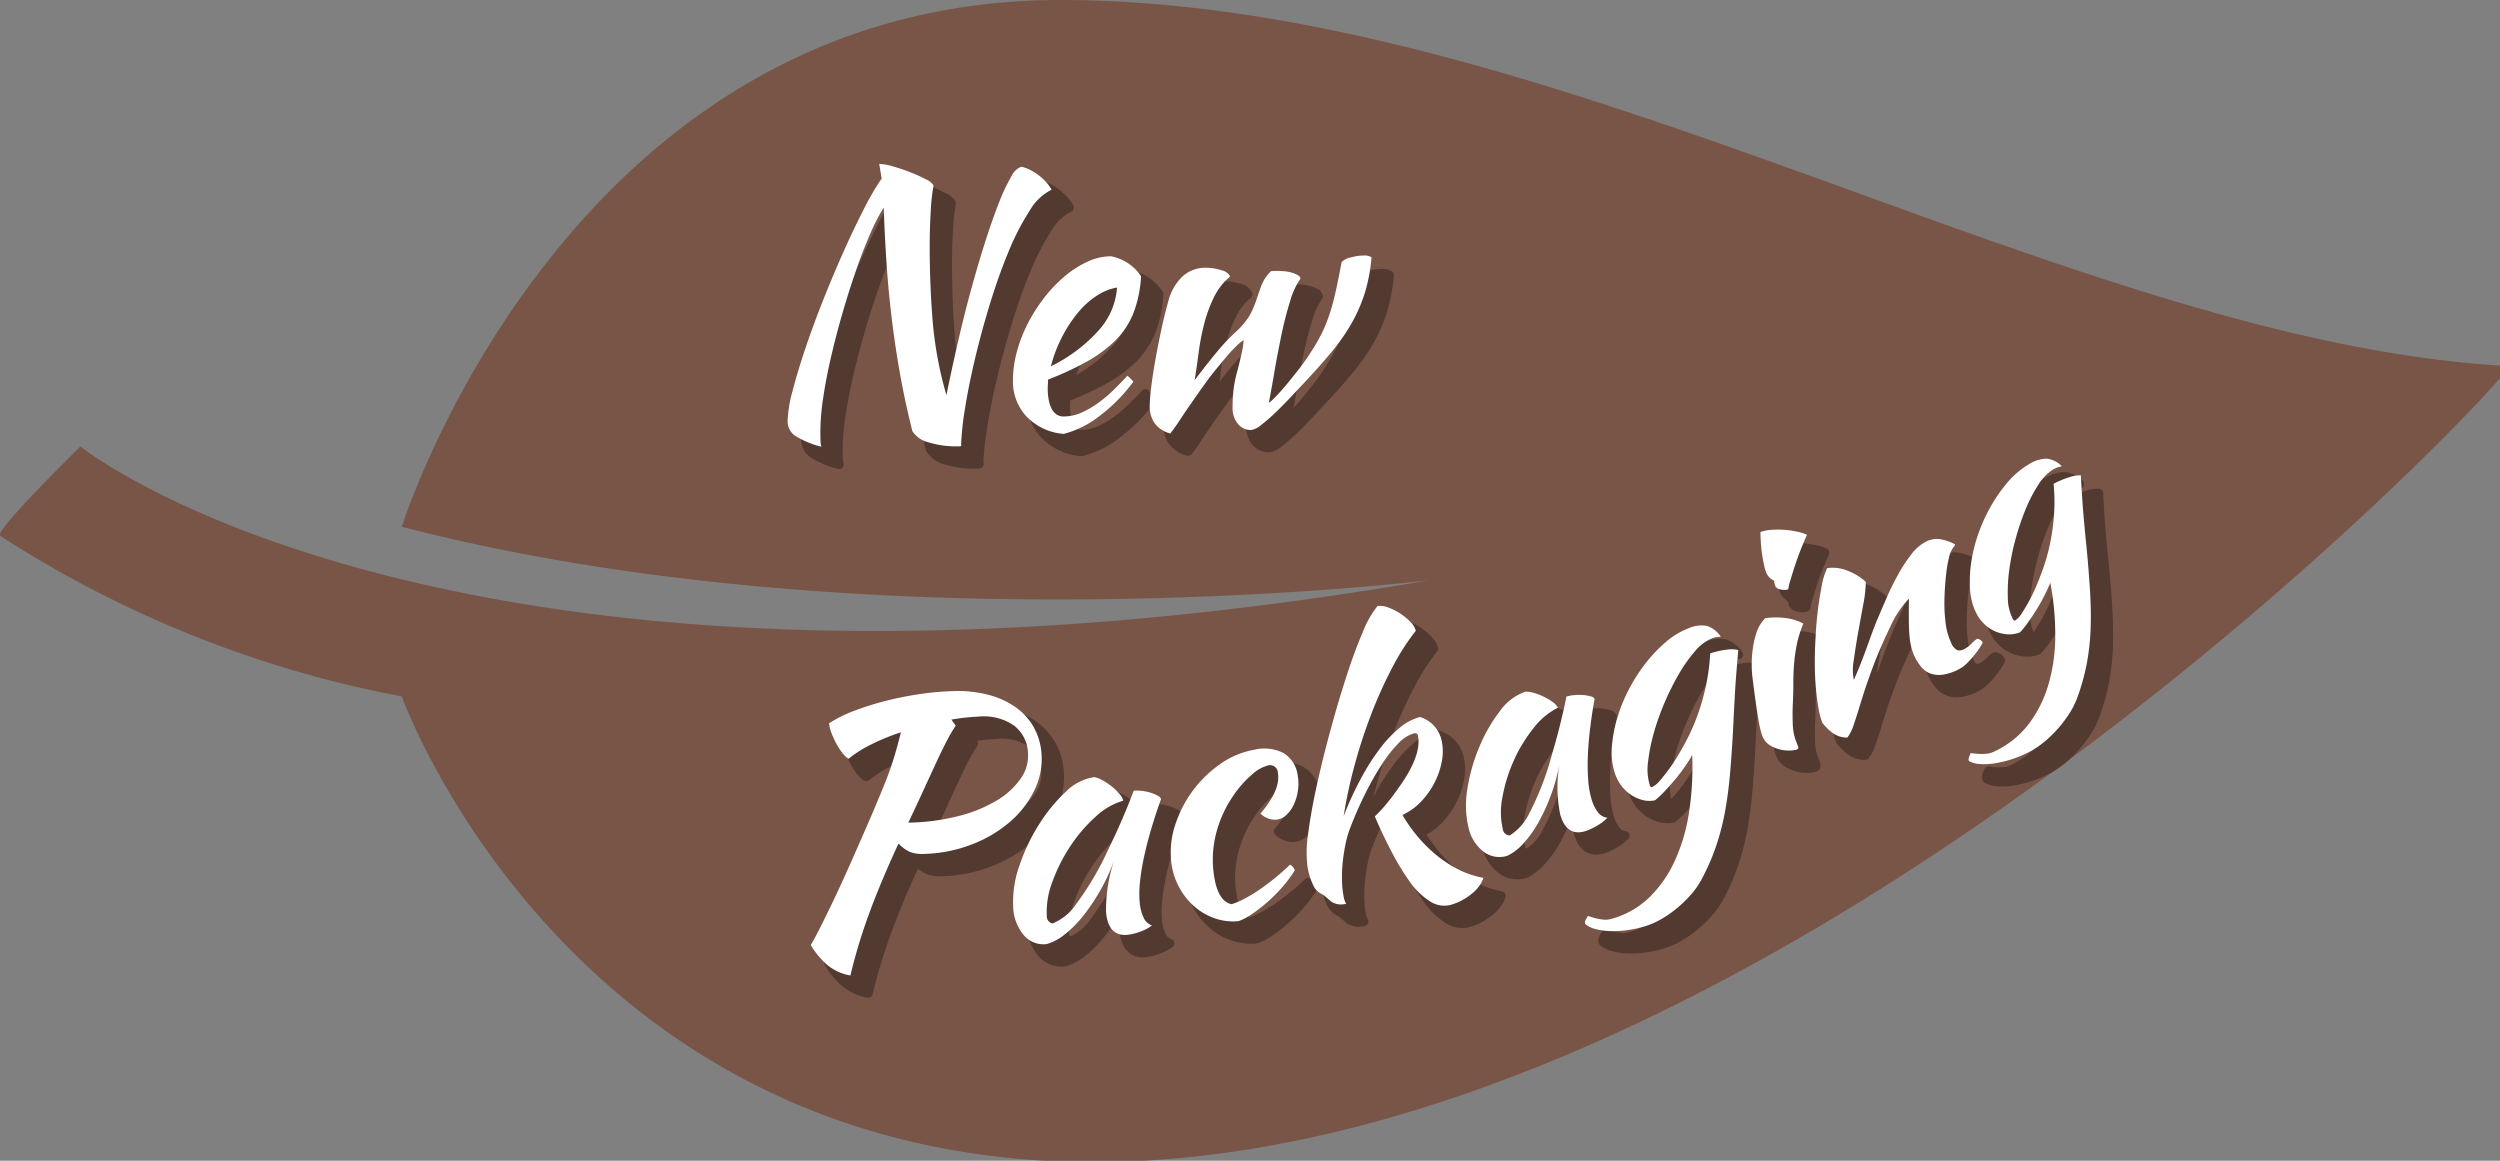 <svg id="Нова_разфасовка" data-name="Нова разфасовка" xmlns="http://www.w3.org/2000/svg" width="280" height="130" viewBox="0 0 280 130">
  <rect x="0" y="0" width="280" height="130" fill="#808080" stroke="none"/>
  <defs>
    <style>
      .cls-1 {
        fill: #795548;
      }

      .cls-1, .cls-2, .cls-3 {
        fill-rule: evenodd;
      }

      .cls-2 {
        fill: #523a31;
        stroke: #523a31;
        stroke-linejoin: round;
        stroke-width: 1px;
      }

      .cls-3 {
        fill: #fff;
      }
    </style>
  </defs>
  <path id="Leaf" class="cls-1" d="M45,59S63.527-.167,119,0,232.245,38.463,281,41c1.421,0.074-85.8,93.478-164,89-54.512-3.121-72-52-72-52A125.771,125.771,0,0,1,0,60c-0.709-.461,9-10,9-10S50.805,83.745,160,65c0.445-.076-62.021,7.731-115-6"/>
  <g id="EN">
    <g id="Shape">
      <path id="Packaging_-_Shadow" data-name="Packaging - Shadow" class="cls-2" d="M117.788,83.453a6.963,6.963,0,0,0-2.029-2.237,9.377,9.377,0,0,0-3.049-1.395,13.614,13.614,0,0,0-3.921-.419,31.861,31.861,0,0,0-3.8.341,37.269,37.269,0,0,0-3.842.769,31.741,31.741,0,0,0-3.507,1.112,14.282,14.282,0,0,0-2.776,1.385,3.741,3.741,0,0,0,.253,1.061,9.972,9.972,0,0,0,.525,1.163,7.259,7.259,0,0,0,.667,1.046,3.24,3.24,0,0,0,.714.712,13.645,13.645,0,0,1,2.552-1.613,24.306,24.306,0,0,1,3.331-1.363q-0.292,1.163-.572,2.133t-0.623,1.961q-0.344.991-.809,2.119t-1.1,2.646c-0.952,2.206-1.8,4.135-2.532,5.785s-1.385,3.068-1.952,4.251-1.057,2.179-1.462,2.985-0.756,1.458-1.047,1.952a9.308,9.308,0,0,0,1.817,2.207,5.584,5.584,0,0,0,2.619,1.2,60.649,60.649,0,0,1,2.1-6.937c0.871-2.384,1.976-5,3.286-7.837a4.3,4.3,0,0,0,1.328.955,4.065,4.065,0,0,0,1.6.2,15.91,15.91,0,0,0,5.324-1.074,14.357,14.357,0,0,0,4.256-2.533,11.038,11.038,0,0,0,2.72-3.533,7.885,7.885,0,0,0,.791-4.06,7.005,7.005,0,0,0-.874-2.985h0Zm-2.207-.185a4.1,4.1,0,0,1,1.556,3.088,4.444,4.444,0,0,1-.812,2.84,8.572,8.572,0,0,1-2.663,2.442,15.821,15.821,0,0,1-4.278,1.753,24.289,24.289,0,0,1-5.653.745q0.928-1.954,1.735-3.711t1.467-3.181q0.66-1.424,1.2-2.441a14.787,14.787,0,0,1,.909-1.527q-0.243-.338-0.485-0.677a21.71,21.71,0,0,1,2.973-.334,5.973,5.973,0,0,1,4.046,1h0Zm12.654,9.18q-0.4.974-.822,1.931t-0.845,1.839q-0.42.882-.759,1.6a33.478,33.478,0,0,1-3.3,5.464,5.846,5.846,0,0,1-2.625,2.145,0.822,0.822,0,0,1-.645-0.853,9.385,9.385,0,0,1,.634-3.825,18.608,18.608,0,0,1,2-3.966,16.91,16.91,0,0,1,2.817-3.294,7.652,7.652,0,0,1,3.123-1.816,1.933,1.933,0,0,0-.44-0.762,6.282,6.282,0,0,0-.861-0.83,7.005,7.005,0,0,0-1.019-.684,3.2,3.2,0,0,0-.924-0.36,5.646,5.646,0,0,0-3.217,1.657,18.09,18.09,0,0,0-2.975,3.634,21.357,21.357,0,0,0-2.188,4.579,12.118,12.118,0,0,0-.715,4.586,5.182,5.182,0,0,0,1.148,3.193,2.9,2.9,0,0,0,2.59,1.056,5.723,5.723,0,0,0,2.044-1.091,12.655,12.655,0,0,0,2.108-2.133,22.613,22.613,0,0,0,1.941-2.919,21.594,21.594,0,0,0,1.558-3.446,17.149,17.149,0,0,0-.983,6.033c0.173,1.853,1.011,2.693,2.512,2.5a6.224,6.224,0,0,0,1.394-.371,4.676,4.676,0,0,0,1.234-.659,1.645,1.645,0,0,1-.937-0.877,5.124,5.124,0,0,1-.436-1.7,11.074,11.074,0,0,1,.026-2.238,25.408,25.408,0,0,1,.45-2.82q0.321-1.517.817-3.187t1.094-3.333a0.59,0.59,0,0,0-.345-0.37,4.229,4.229,0,0,0-.78-0.334,5.243,5.243,0,0,0-1-.215,4.037,4.037,0,0,0-.938-0.019Q128.63,91.475,128.235,92.448Zm5.808,8.889a7.7,7.7,0,0,0,1.695,2.161,6.862,6.862,0,0,0,2.306,1.35,6.259,6.259,0,0,0,2.67.32,6.647,6.647,0,0,0,1.551-.821,17.823,17.823,0,0,0,1.751-1.373,17.529,17.529,0,0,0,1.663-1.686,14.423,14.423,0,0,0,1.331-1.8,0.837,0.837,0,0,0-.19-0.375,0.919,0.919,0,0,0-.34-0.271q-0.823.8-1.729,1.531t-1.779,1.325a15.994,15.994,0,0,1-1.655.991,8.142,8.142,0,0,1-1.387.579c-1.044-.223-1.7-1.336-1.979-3.325a11.887,11.887,0,0,1,.268-4.654,13.328,13.328,0,0,1,2.017-4.329,11.625,11.625,0,0,1,1.983-2.209,4.228,4.228,0,0,1,1.831-1.033,0.874,0.874,0,0,1,1.075.89c0.209,1.208-.427,2.714-1.954,4.512a2.4,2.4,0,0,0,.93.564,1.864,1.864,0,0,0,2.063-.5,3.8,3.8,0,0,0,.793-1.182,5.755,5.755,0,0,0,.419-1.522,5.239,5.239,0,0,0-.037-1.657,3.4,3.4,0,0,0-1.567-2.47,4.7,4.7,0,0,0-3.251-.392,9.431,9.431,0,0,0-3.822,1.583,13.314,13.314,0,0,0-5.077,6.848,9.732,9.732,0,0,0-.432,4.23,7.637,7.637,0,0,0,.853,2.709h0Zm15.014-.252a1.924,1.924,0,0,0,.808.957,2.648,2.648,0,0,1,.553.352q0.273,0.224.682,0.586a1.991,1.991,0,0,0,1.667.236,2.366,2.366,0,0,1-.282-0.8,11.155,11.155,0,0,1-.181-1.834,15.862,15.862,0,0,1,.087-2.062,20,20,0,0,1,.328-2.075,11.057,11.057,0,0,1,.551-1.843q0.795-2.045,1.71-3.857a31.811,31.811,0,0,1,1.846-3.222,14.476,14.476,0,0,1,1.823-2.294,3.8,3.8,0,0,1,1.656-1.072c0.281-.069.443-0.01,0.488,0.176,0.343,1.447-.368,3.448-2.217,6q-0.72,1.028-1.414,1.843a14.607,14.607,0,0,1-1.182,1.262q0.9,2.107,1.9,4a28.2,28.2,0,0,0,1.927,3.191,8.311,8.311,0,0,0,2.348,2.32,2.883,2.883,0,0,0,2.287.406,6.055,6.055,0,0,0,1.293-.518,6.984,6.984,0,0,0,1.144-.763,4.464,4.464,0,0,0,.826-0.885,3.026,3.026,0,0,0,.435-0.869,10.319,10.319,0,0,1-2.95-1.013,13.69,13.69,0,0,1-2.5-1.689,15.933,15.933,0,0,1-2.049-2.089,18.22,18.22,0,0,1-1.577-2.259,6.477,6.477,0,0,0,2.065-1.46,9.052,9.052,0,0,0,1.532-2.138,8.6,8.6,0,0,0,.832-2.445,5.68,5.68,0,0,0-.053-2.38,3.515,3.515,0,0,0-2.406-2.541,5.9,5.9,0,0,0-2.274,1.207,13.669,13.669,0,0,0-2.234,2.37,25.649,25.649,0,0,0-2.128,3.358,37.281,37.281,0,0,0-1.907,4.16,52.112,52.112,0,0,1,1.257-5.817,58.325,58.325,0,0,1,1.89-5.746,48.542,48.542,0,0,1,2.336-5.142,25.392,25.392,0,0,1,2.6-4.049,2.278,2.278,0,0,0-.616-1,6.748,6.748,0,0,0-1.135-.933,6.346,6.346,0,0,0-1.332-.671,2.506,2.506,0,0,0-1.207-.171,11.152,11.152,0,0,0-1.652,2.921q-0.9,2.087-1.807,4.88t-1.783,5.994q-0.874,3.2-1.535,6.173c-0.437,1.982-.768,3.795-0.98,5.434a13.275,13.275,0,0,0-.091,3.764,7.6,7.6,0,0,0,.619,2.048h0ZM177.03,81.9q-0.22.981-.473,1.951t-0.511,1.87c-0.173.6-.33,1.144-0.467,1.633a32.033,32.033,0,0,1-2.286,5.709,5.892,5.892,0,0,1-2.194,2.5,0.771,0.771,0,0,1-.777-0.665,8.469,8.469,0,0,1-.039-3.667,17.44,17.44,0,0,1,1.269-4.064,16.614,16.614,0,0,1,2.19-3.6,7.9,7.9,0,0,1,2.743-2.3,1.759,1.759,0,0,0-.56-0.619,5.969,5.969,0,0,0-.985-0.6,6.924,6.924,0,0,0-1.114-.434,3.266,3.266,0,0,0-.966-0.152A5.855,5.855,0,0,0,170,81.63a17.619,17.619,0,0,0-2.284,3.947,19.921,19.921,0,0,0-1.348,4.667,10.9,10.9,0,0,0,.093,4.388,4.677,4.677,0,0,0,1.671,2.736,2.928,2.928,0,0,0,2.71.474,5.9,5.9,0,0,0,1.808-1.41,12.551,12.551,0,0,0,1.692-2.389,21.632,21.632,0,0,0,1.4-3.085,20.138,20.138,0,0,0,.932-3.5,15.47,15.47,0,0,0,.074,5.782c0.487,1.683,1.45,2.3,2.883,1.823a6.548,6.548,0,0,0,1.3-.619,4.853,4.853,0,0,0,1.093-.854,1.572,1.572,0,0,1-1.067-.627,4.592,4.592,0,0,1-.717-1.492,9.817,9.817,0,0,1-.357-2.078,23.025,23.025,0,0,1-.044-2.7q0.055-1.468.255-3.113t0.5-3.3a0.553,0.553,0,0,0-.4-0.274,4.3,4.3,0,0,0-.819-0.155,5.5,5.5,0,0,0-1.018,0,4.286,4.286,0,0,0-.922.168q-0.174.91-.4,1.889h0Zm3.707,24.164a7.663,7.663,0,0,0,1.77.224,12.112,12.112,0,0,0,4.152-.688,9.306,9.306,0,0,0,1.572-.758,12.546,12.546,0,0,0,1.642-1.168,13.741,13.741,0,0,0,1.525-1.491,8.93,8.93,0,0,0,1.186-1.708,24.954,24.954,0,0,0,1.636-3.763,27.556,27.556,0,0,0,1-3.912q0.366-2.035.561-4.336t0.34-5.046q0.069-1.557.182-3.579c0.074-1.347.207-3.028,0.385-5.035a3.246,3.246,0,0,0-1.26-.045,9.318,9.318,0,0,0-1.886.419,22.614,22.614,0,0,1-.7,4.568,23.511,23.511,0,0,1-1.695,4.658q-0.481.966-1.052,1.945a20.636,20.636,0,0,1-1.152,1.773c-0.386.529-.745,0.978-1.072,1.346a2.376,2.376,0,0,1-.844.681,0.144,0.144,0,0,1-.134-0.007,0.6,0.6,0,0,1-.133-0.269,6.019,6.019,0,0,1-.177-2.544,20.062,20.062,0,0,1,.637-3.209,27.116,27.116,0,0,1,1.222-3.443,28.926,28.926,0,0,1,1.6-3.2,16.3,16.3,0,0,1,1.78-2.52,4.968,4.968,0,0,1,1.812-1.415,2.6,2.6,0,0,1,1.1-.217,2.946,2.946,0,0,0-1.553-1.221,3.528,3.528,0,0,0-2.1.279,8.657,8.657,0,0,0-2.512,1.525,16.415,16.415,0,0,0-2.25,2.364,18.757,18.757,0,0,0-1.882,2.935,17.853,17.853,0,0,0-1.307,3.223,15.408,15.408,0,0,0-.6,3.2,7.559,7.559,0,0,0,.3,2.873,5.057,5.057,0,0,0,.722,1.444A4.35,4.35,0,0,0,184.645,91a4.183,4.183,0,0,0,1.31.6,3.055,3.055,0,0,0,1.4.037,9.806,9.806,0,0,0,1.056-.984q0.6-.631,1.191-1.338t1.1-1.44q0.508-.734.831-1.305a34.094,34.094,0,0,1-.372,6.486,20.433,20.433,0,0,1-1.576,5.339,13.651,13.651,0,0,1-2.716,3.969,9.831,9.831,0,0,1-3.764,2.356,8.164,8.164,0,0,1-.791.234,2.208,2.208,0,0,1-.688.047,6.692,6.692,0,0,1-.759-0.119,8.5,8.5,0,0,1-1.011-.3,5,5,0,0,0-.272.463,0.574,0.574,0,0,0-.056.43,2.881,2.881,0,0,0,1.21.589h0Zm19.511-20.582a3.881,3.881,0,0,0,1.2.481,4.028,4.028,0,0,0,1.14.089,2.611,2.611,0,0,0,.679-0.108,0.237,0.237,0,0,0,.115-0.331q-0.078-.247-0.31-0.82a6.3,6.3,0,0,1-.285-1.8q-0.041-1.086.009-2.155,0.06-1.26.058-2.38t0.092-2.207a18.068,18.068,0,0,1,.316-2.155,12.986,12.986,0,0,1,.712-2.257,5.866,5.866,0,0,0-2.361-.656,7.809,7.809,0,0,0-1.911.059,4.1,4.1,0,0,0-1,1.688,10.54,10.54,0,0,0-.418,1.943,12.774,12.774,0,0,0-.09,1.769,10.81,10.81,0,0,0,.073,1.162q0.2,1.594.358,2.722t0.291,1.913q0.132,0.785.244,1.242a5.992,5.992,0,0,0,.226.746A2.055,2.055,0,0,0,200.248,85.484Zm1.128-17.476a1.623,1.623,0,0,0,.9,0,7.727,7.727,0,0,1,.28-1.128q0.243-.814.554-1.752t0.675-1.827c0.244-.593.442-1.06,0.6-1.4a5.145,5.145,0,0,0-1.137-.362,10.339,10.339,0,0,0-2.955-.186,3.793,3.793,0,0,0-1.124.242q0.006,0.591.056,1.293t0.149,1.328q0.1,0.626.218,1.151a4.874,4.874,0,0,0,.238.808,1.654,1.654,0,0,0,.366.512,1.3,1.3,0,0,0,.5.34,2.487,2.487,0,0,0,.134.611,0.774,0.774,0,0,0,.545.377h0Zm4.6-.059a38.063,38.063,0,0,0-.629,5.438q-0.095,1.5-.089,2.956t0.123,2.732q0.117,1.276.295,2.282a7.733,7.733,0,0,0,.43,1.605A6.078,6.078,0,0,0,207.27,84.1a2.661,2.661,0,0,0,1.634.507,4.556,4.556,0,0,0,.7-1.4q0.336-.965.741-2.32,0.729-2.372,1.5-4.4t1.845-4.242a10.956,10.956,0,0,1,1.341-2.282,9.3,9.3,0,0,1,.771-0.914c-0.016,1.011-.021,1.872-0.01,2.581s0.042,1.309.094,1.8a7.132,7.132,0,0,0,.223,1.225,5.722,5.722,0,0,0,.318.857,5.637,5.637,0,0,0,.752,1.184,2.45,2.45,0,0,0,1.028.741,2.947,2.947,0,0,0,1.411.124,5.694,5.694,0,0,0,1.893-.669,3.3,3.3,0,0,0,.7-0.523,9.663,9.663,0,0,0,.72-0.763q0.353-.417.653-0.844a6.751,6.751,0,0,0,.486-0.794,0.9,0.9,0,0,0-.267-0.291,0.523,0.523,0,0,0-.368-0.123,2.744,2.744,0,0,0-.623.525,3.019,3.019,0,0,1-.771.6,1.121,1.121,0,0,1-.788.153,1.432,1.432,0,0,1-.718-0.832,7.043,7.043,0,0,1-.631-2.276,17.587,17.587,0,0,1-.124-2.747q0.045-1.4.189-2.664a13.93,13.93,0,0,1,.364-2.059,3.259,3.259,0,0,1,.461-0.981,0.487,0.487,0,0,0,.18-0.3,5.382,5.382,0,0,0-1.533-.559,2.625,2.625,0,0,0-1.8.286,5.048,5.048,0,0,0-1.625,1.457,17.713,17.713,0,0,0-1.453,2.236q-0.672,1.219-1.226,2.486T212.379,71.1q-0.2.434-.519,1.284t-0.684,1.868q-0.364,1.019-.774,2.057t-0.773,1.847a5.9,5.9,0,0,1-.011-2.189q0.194-1.421.481-3.039t0.579-3.179a15.148,15.148,0,0,0,.294-2.575,6.173,6.173,0,0,0-2.084-1.267,4.286,4.286,0,0,0-2.251-.273,8.462,8.462,0,0,0-.661,2.318h0ZM223.8,87.579a7.908,7.908,0,0,0,1.772-.111,12.8,12.8,0,0,0,3.983-1.406,9.824,9.824,0,0,0,1.437-1,13.14,13.14,0,0,0,1.447-1.4,14.257,14.257,0,0,0,1.287-1.684,9,9,0,0,0,.923-1.826,24.183,24.183,0,0,0,1.072-3.842,26.02,26.02,0,0,0,.428-3.867q0.07-1.983-.063-4.184t-0.379-4.812q-0.153-1.477-.326-3.4c-0.117-1.281-.223-2.888-0.33-4.811a3.415,3.415,0,0,0-1.248.2,10.1,10.1,0,0,0-1.8.748,20.928,20.928,0,0,1-.04,4.428,22.552,22.552,0,0,1-1.011,4.7q-0.336,1-.76,2.025a20.459,20.459,0,0,1-.882,1.88q-0.458.853-.864,1.464a2.472,2.472,0,0,1-.734.8,0.149,0.149,0,0,1-.132.018,0.542,0.542,0,0,1-.17-0.228,5.421,5.421,0,0,1-.536-2.359,18.639,18.639,0,0,1,.171-3.135,25.919,25.919,0,0,1,.715-3.463,28.332,28.332,0,0,1,1.122-3.306,16.406,16.406,0,0,1,1.4-2.7,5.233,5.233,0,0,1,1.586-1.67,2.791,2.791,0,0,1,1.057-.411,2.781,2.781,0,0,0-1.7-.857,3.775,3.775,0,0,0-2.03.655,9.239,9.239,0,0,0-2.26,1.9,16.833,16.833,0,0,0-1.883,2.641,18.654,18.654,0,0,0-1.439,3.107,17.156,17.156,0,0,0-.83,3.27,14.238,14.238,0,0,0-.131,3.115,6.755,6.755,0,0,0,.706,2.645,4.507,4.507,0,0,0,.917,1.225,4.066,4.066,0,0,0,1.214.795,4.141,4.141,0,0,0,1.375.32,3.205,3.205,0,0,0,1.38-.223,10.049,10.049,0,0,0,.9-1.12q0.5-.7.983-1.478T231,68.648q0.4-.784.634-1.382a31.088,31.088,0,0,1,.554,6.169,19.319,19.319,0,0,1-.789,5.313,13.617,13.617,0,0,1-2.1,4.232,10.346,10.346,0,0,1-3.363,2.9q-0.423.229-.745,0.364a2.313,2.313,0,0,1-.67.169,6.724,6.724,0,0,1-.762.027,8.632,8.632,0,0,1-1.038-.1,5.029,5.029,0,0,0-.2.485,0.529,0.529,0,0,0,.006.414,2.844,2.844,0,0,0,1.275.333h0Z"/>
      <path id="Packaging" class="cls-3" d="M115.788,81.453a6.963,6.963,0,0,0-2.029-2.237,9.377,9.377,0,0,0-3.049-1.395,13.614,13.614,0,0,0-3.921-.419,31.861,31.861,0,0,0-3.8.341,37.276,37.276,0,0,0-3.842.769,31.746,31.746,0,0,0-3.507,1.112,14.282,14.282,0,0,0-2.776,1.385,3.741,3.741,0,0,0,.253,1.061,9.972,9.972,0,0,0,.525,1.163,7.259,7.259,0,0,0,.667,1.046,3.24,3.24,0,0,0,.714.712,13.645,13.645,0,0,1,2.552-1.613,24.327,24.327,0,0,1,3.331-1.363q-0.292,1.163-.572,2.133t-0.623,1.961q-0.343.991-.809,2.119t-1.1,2.646c-0.952,2.206-1.8,4.135-2.532,5.785s-1.385,3.068-1.952,4.251-1.057,2.179-1.462,2.985-0.756,1.458-1.047,1.952a9.308,9.308,0,0,0,1.817,2.207,5.584,5.584,0,0,0,2.619,1.2,60.649,60.649,0,0,1,2.1-6.937c0.871-2.384,1.976-5,3.286-7.837a4.3,4.3,0,0,0,1.328.955,4.065,4.065,0,0,0,1.6.2,15.91,15.91,0,0,0,5.324-1.074,14.357,14.357,0,0,0,4.256-2.533,11.038,11.038,0,0,0,2.72-3.533,7.885,7.885,0,0,0,.791-4.06,7.005,7.005,0,0,0-.874-2.985h0Zm-2.207-.185a4.1,4.1,0,0,1,1.556,3.088,4.444,4.444,0,0,1-.812,2.84,8.572,8.572,0,0,1-2.663,2.442,15.821,15.821,0,0,1-4.278,1.753,24.289,24.289,0,0,1-5.653.745q0.928-1.954,1.735-3.711t1.467-3.181q0.66-1.424,1.2-2.441a14.787,14.787,0,0,1,.909-1.527q-0.243-.338-0.485-0.677a21.71,21.71,0,0,1,2.973-.334,5.973,5.973,0,0,1,4.046,1h0Zm12.654,9.18q-0.4.974-.822,1.931t-0.845,1.839q-0.42.882-.759,1.6a33.465,33.465,0,0,1-3.3,5.464,5.846,5.846,0,0,1-2.625,2.145,0.822,0.822,0,0,1-.645-0.853,9.382,9.382,0,0,1,.634-3.825,18.6,18.6,0,0,1,2-3.966,16.91,16.91,0,0,1,2.817-3.294,7.652,7.652,0,0,1,3.123-1.816,1.933,1.933,0,0,0-.44-0.762,6.282,6.282,0,0,0-.861-0.83,7.005,7.005,0,0,0-1.019-.684,3.2,3.2,0,0,0-.924-0.36,5.646,5.646,0,0,0-3.217,1.657,18.09,18.09,0,0,0-2.975,3.634,21.357,21.357,0,0,0-2.188,4.579,12.12,12.12,0,0,0-.715,4.586,5.182,5.182,0,0,0,1.148,3.193,2.9,2.9,0,0,0,2.59,1.056,5.723,5.723,0,0,0,2.044-1.091,12.655,12.655,0,0,0,2.108-2.133,22.591,22.591,0,0,0,1.941-2.919,21.578,21.578,0,0,0,1.558-3.446,17.149,17.149,0,0,0-.983,6.033c0.173,1.853,1.011,2.693,2.512,2.5a6.224,6.224,0,0,0,1.394-.371,4.676,4.676,0,0,0,1.234-.659,1.645,1.645,0,0,1-.937-0.877,5.124,5.124,0,0,1-.436-1.7,11.072,11.072,0,0,1,.026-2.238,25.4,25.4,0,0,1,.45-2.82q0.321-1.517.817-3.187t1.094-3.333a0.59,0.59,0,0,0-.345-0.37,4.229,4.229,0,0,0-.78-0.334,5.243,5.243,0,0,0-1-.215,4.037,4.037,0,0,0-.938-0.019Q126.63,89.475,126.235,90.448Zm5.808,8.889a7.706,7.706,0,0,0,1.695,2.161,6.862,6.862,0,0,0,2.306,1.35,6.259,6.259,0,0,0,2.67.32,6.647,6.647,0,0,0,1.551-.821,17.823,17.823,0,0,0,1.751-1.373,17.5,17.5,0,0,0,1.663-1.686,14.428,14.428,0,0,0,1.331-1.8,0.837,0.837,0,0,0-.19-0.375,0.919,0.919,0,0,0-.34-0.271q-0.823.8-1.729,1.531T140.972,99.7a15.979,15.979,0,0,1-1.655.991,8.142,8.142,0,0,1-1.387.579c-1.044-.223-1.7-1.336-1.979-3.325a11.887,11.887,0,0,1,.268-4.654,13.328,13.328,0,0,1,2.017-4.329,11.625,11.625,0,0,1,1.983-2.209,4.228,4.228,0,0,1,1.831-1.033,0.874,0.874,0,0,1,1.075.89c0.209,1.208-.427,2.714-1.954,4.512a2.4,2.4,0,0,0,.93.564,1.864,1.864,0,0,0,2.063-.5,3.8,3.8,0,0,0,.793-1.182,5.755,5.755,0,0,0,.419-1.522,5.239,5.239,0,0,0-.037-1.657,3.4,3.4,0,0,0-1.567-2.47,4.7,4.7,0,0,0-3.251-.392,9.431,9.431,0,0,0-3.822,1.583,13.314,13.314,0,0,0-5.077,6.848,9.732,9.732,0,0,0-.432,4.23,7.639,7.639,0,0,0,.853,2.709h0Zm15.014-.253a1.925,1.925,0,0,0,.808.957,2.648,2.648,0,0,1,.553.352q0.273,0.224.682,0.586a1.991,1.991,0,0,0,1.667.236,2.366,2.366,0,0,1-.282-0.8,11.164,11.164,0,0,1-.181-1.834,15.861,15.861,0,0,1,.087-2.062,20,20,0,0,1,.328-2.075,11.057,11.057,0,0,1,.551-1.843q0.795-2.045,1.71-3.857a31.811,31.811,0,0,1,1.846-3.222,14.476,14.476,0,0,1,1.823-2.294,3.8,3.8,0,0,1,1.656-1.072c0.281-.069.443-0.01,0.488,0.176,0.343,1.447-.368,3.448-2.217,6q-0.72,1.028-1.414,1.843a14.607,14.607,0,0,1-1.182,1.262q0.9,2.107,1.9,4a28.2,28.2,0,0,0,1.927,3.191,8.309,8.309,0,0,0,2.348,2.32,2.883,2.883,0,0,0,2.287.406,6.055,6.055,0,0,0,1.293-.518,6.984,6.984,0,0,0,1.144-.763,4.472,4.472,0,0,0,.826-0.885,3.023,3.023,0,0,0,.435-0.869,10.31,10.31,0,0,1-2.95-1.013,13.69,13.69,0,0,1-2.5-1.689,15.933,15.933,0,0,1-2.049-2.089,18.22,18.22,0,0,1-1.577-2.259,6.477,6.477,0,0,0,2.065-1.46,9.052,9.052,0,0,0,1.532-2.138,8.6,8.6,0,0,0,.832-2.445,5.68,5.68,0,0,0-.053-2.38,3.515,3.515,0,0,0-2.406-2.541,5.9,5.9,0,0,0-2.274,1.207,13.669,13.669,0,0,0-2.234,2.37,25.649,25.649,0,0,0-2.128,3.358,37.281,37.281,0,0,0-1.907,4.16,52.112,52.112,0,0,1,1.257-5.817,58.325,58.325,0,0,1,1.89-5.746,48.542,48.542,0,0,1,2.336-5.142,25.392,25.392,0,0,1,2.6-4.049,2.278,2.278,0,0,0-.616-1,6.748,6.748,0,0,0-1.135-.933,6.346,6.346,0,0,0-1.332-.671,2.506,2.506,0,0,0-1.207-.171,11.152,11.152,0,0,0-1.652,2.921q-0.9,2.087-1.807,4.88t-1.783,5.994q-0.874,3.2-1.535,6.173c-0.437,1.982-.768,3.795-0.98,5.434a13.275,13.275,0,0,0-.091,3.764,7.6,7.6,0,0,0,.619,2.048h0ZM175.03,79.9q-0.22.981-.473,1.951t-0.511,1.87c-0.173.6-.33,1.144-0.467,1.633a32.033,32.033,0,0,1-2.286,5.709,5.892,5.892,0,0,1-2.194,2.5,0.771,0.771,0,0,1-.777-0.665,8.469,8.469,0,0,1-.039-3.667,17.44,17.44,0,0,1,1.269-4.064,16.614,16.614,0,0,1,2.19-3.6,7.9,7.9,0,0,1,2.743-2.3,1.759,1.759,0,0,0-.56-0.619,5.969,5.969,0,0,0-.985-0.6,6.924,6.924,0,0,0-1.114-.434,3.266,3.266,0,0,0-.966-0.152A5.855,5.855,0,0,0,168,79.63a17.619,17.619,0,0,0-2.284,3.947,19.921,19.921,0,0,0-1.348,4.667,10.9,10.9,0,0,0,.093,4.388,4.677,4.677,0,0,0,1.671,2.736,2.928,2.928,0,0,0,2.71.474,5.9,5.9,0,0,0,1.808-1.41,12.551,12.551,0,0,0,1.692-2.389,21.632,21.632,0,0,0,1.4-3.085,20.138,20.138,0,0,0,.932-3.5,15.47,15.47,0,0,0,.074,5.782c0.487,1.683,1.45,2.3,2.883,1.823a6.548,6.548,0,0,0,1.3-.619,4.853,4.853,0,0,0,1.093-.854,1.572,1.572,0,0,1-1.067-.627,4.592,4.592,0,0,1-.717-1.492,9.817,9.817,0,0,1-.357-2.078,23.025,23.025,0,0,1-.044-2.7q0.055-1.468.255-3.113t0.5-3.3a0.553,0.553,0,0,0-.4-0.274,4.3,4.3,0,0,0-.819-0.155,5.5,5.5,0,0,0-1.018,0,4.286,4.286,0,0,0-.922.168q-0.174.91-.4,1.889h0Zm3.707,24.164a7.663,7.663,0,0,0,1.77.224,12.112,12.112,0,0,0,4.152-.688,9.306,9.306,0,0,0,1.572-.758,12.546,12.546,0,0,0,1.642-1.168,13.741,13.741,0,0,0,1.525-1.491,8.92,8.92,0,0,0,1.186-1.709,24.927,24.927,0,0,0,1.636-3.762,27.556,27.556,0,0,0,1-3.912q0.366-2.035.561-4.336t0.34-5.046q0.069-1.557.182-3.579c0.074-1.347.207-3.028,0.385-5.035a3.246,3.246,0,0,0-1.26-.045,9.318,9.318,0,0,0-1.886.419,22.614,22.614,0,0,1-.7,4.568,23.511,23.511,0,0,1-1.695,4.658q-0.481.966-1.052,1.945a20.636,20.636,0,0,1-1.152,1.773c-0.386.529-.745,0.978-1.072,1.346a2.376,2.376,0,0,1-.844.681,0.144,0.144,0,0,1-.134-0.007,0.6,0.6,0,0,1-.133-0.269,6.019,6.019,0,0,1-.177-2.544,20.062,20.062,0,0,1,.637-3.209,27.116,27.116,0,0,1,1.222-3.443,28.926,28.926,0,0,1,1.6-3.2,16.3,16.3,0,0,1,1.78-2.52,4.968,4.968,0,0,1,1.812-1.415,2.6,2.6,0,0,1,1.1-.217,2.946,2.946,0,0,0-1.553-1.221,3.528,3.528,0,0,0-2.1.279,8.657,8.657,0,0,0-2.512,1.525,16.415,16.415,0,0,0-2.25,2.364,18.757,18.757,0,0,0-1.882,2.935,17.853,17.853,0,0,0-1.307,3.223,15.408,15.408,0,0,0-.6,3.2,7.559,7.559,0,0,0,.3,2.873,5.057,5.057,0,0,0,.722,1.444A4.35,4.35,0,0,0,182.645,89a4.183,4.183,0,0,0,1.31.6,3.055,3.055,0,0,0,1.4.037,9.806,9.806,0,0,0,1.056-.984q0.6-.631,1.191-1.338t1.1-1.44q0.508-.734.831-1.305a34.094,34.094,0,0,1-.372,6.486,20.433,20.433,0,0,1-1.576,5.339,13.648,13.648,0,0,1-2.716,3.969,9.831,9.831,0,0,1-3.764,2.356,8.164,8.164,0,0,1-.791.234,2.208,2.208,0,0,1-.688.047,6.692,6.692,0,0,1-.759-0.119,8.5,8.5,0,0,1-1.011-.3,5,5,0,0,0-.272.463,0.574,0.574,0,0,0-.056.43,2.881,2.881,0,0,0,1.21.589h0Zm19.511-20.582a3.881,3.881,0,0,0,1.2.481,4.028,4.028,0,0,0,1.14.089,2.611,2.611,0,0,0,.679-0.108,0.237,0.237,0,0,0,.115-0.331q-0.078-.247-0.31-0.82a6.3,6.3,0,0,1-.285-1.8q-0.041-1.086.009-2.155,0.06-1.26.058-2.38t0.092-2.207a18.068,18.068,0,0,1,.316-2.155,12.986,12.986,0,0,1,.712-2.257,5.866,5.866,0,0,0-2.361-.656,7.809,7.809,0,0,0-1.911.059,4.1,4.1,0,0,0-1,1.688,10.54,10.54,0,0,0-.418,1.943,12.774,12.774,0,0,0-.09,1.769,10.81,10.81,0,0,0,.073,1.162q0.2,1.594.358,2.722t0.291,1.913q0.132,0.785.244,1.242a5.992,5.992,0,0,0,.226.746A2.055,2.055,0,0,0,198.248,83.484Zm1.128-17.476a1.623,1.623,0,0,0,.9,0,7.727,7.727,0,0,1,.28-1.128q0.243-.814.554-1.752t0.675-1.827c0.244-.593.442-1.06,0.6-1.4a5.145,5.145,0,0,0-1.137-.362,10.339,10.339,0,0,0-2.955-.186,3.793,3.793,0,0,0-1.124.242q0.006,0.591.056,1.293t0.149,1.328q0.1,0.626.218,1.151a4.874,4.874,0,0,0,.238.808,1.654,1.654,0,0,0,.366.512,1.3,1.3,0,0,0,.5.34,2.487,2.487,0,0,0,.134.611,0.774,0.774,0,0,0,.545.377h0Zm4.6-.059a38.063,38.063,0,0,0-.629,5.438q-0.095,1.5-.089,2.956t0.123,2.732q0.117,1.276.295,2.282a7.733,7.733,0,0,0,.43,1.605A6.078,6.078,0,0,0,205.27,82.1a2.661,2.661,0,0,0,1.634.507,4.556,4.556,0,0,0,.7-1.4q0.336-.965.741-2.32,0.729-2.372,1.5-4.4t1.845-4.242a10.956,10.956,0,0,1,1.341-2.282,9.3,9.3,0,0,1,.771-0.914c-0.016,1.011-.021,1.872-0.01,2.581s0.042,1.309.094,1.8a7.132,7.132,0,0,0,.223,1.225,5.722,5.722,0,0,0,.318.857,5.637,5.637,0,0,0,.752,1.184,2.45,2.45,0,0,0,1.028.741,2.947,2.947,0,0,0,1.411.124,5.694,5.694,0,0,0,1.893-.669,3.3,3.3,0,0,0,.7-0.523,9.663,9.663,0,0,0,.72-0.763q0.353-.417.653-0.844a6.751,6.751,0,0,0,.486-0.794,0.9,0.9,0,0,0-.267-0.291,0.523,0.523,0,0,0-.368-0.123,2.744,2.744,0,0,0-.623.525,3.019,3.019,0,0,1-.771.6,1.121,1.121,0,0,1-.788.153,1.432,1.432,0,0,1-.718-0.832,7.043,7.043,0,0,1-.631-2.276,17.587,17.587,0,0,1-.124-2.747q0.045-1.4.189-2.664a13.93,13.93,0,0,1,.364-2.059,3.259,3.259,0,0,1,.461-0.981,0.487,0.487,0,0,0,.18-0.3,5.382,5.382,0,0,0-1.533-.559,2.625,2.625,0,0,0-1.8.286,5.048,5.048,0,0,0-1.625,1.456,17.713,17.713,0,0,0-1.453,2.236q-0.672,1.219-1.226,2.486T210.379,69.1q-0.2.434-.519,1.284t-0.684,1.868q-0.364,1.019-.774,2.057t-0.773,1.847a5.9,5.9,0,0,1-.011-2.189q0.194-1.421.481-3.039t0.579-3.179a15.148,15.148,0,0,0,.294-2.575,6.173,6.173,0,0,0-2.084-1.267,4.286,4.286,0,0,0-2.251-.273,8.462,8.462,0,0,0-.661,2.318h0ZM221.8,85.579a7.908,7.908,0,0,0,1.772-.111,12.8,12.8,0,0,0,3.983-1.406,9.824,9.824,0,0,0,1.437-1,13.14,13.14,0,0,0,1.447-1.4,14.257,14.257,0,0,0,1.287-1.684,9,9,0,0,0,.923-1.826,24.183,24.183,0,0,0,1.072-3.842,26.02,26.02,0,0,0,.428-3.867q0.07-1.983-.063-4.184t-0.379-4.812q-0.153-1.477-.326-3.4c-0.117-1.281-.223-2.888-0.33-4.811a3.415,3.415,0,0,0-1.248.2,10.1,10.1,0,0,0-1.8.748,20.928,20.928,0,0,1-.04,4.428,22.552,22.552,0,0,1-1.011,4.7q-0.336,1-.76,2.025a20.459,20.459,0,0,1-.882,1.88q-0.458.853-.864,1.464a2.472,2.472,0,0,1-.734.8,0.149,0.149,0,0,1-.132.018,0.542,0.542,0,0,1-.17-0.228,5.421,5.421,0,0,1-.536-2.359,18.639,18.639,0,0,1,.171-3.135,25.919,25.919,0,0,1,.715-3.463,28.332,28.332,0,0,1,1.122-3.306,16.406,16.406,0,0,1,1.4-2.7,5.233,5.233,0,0,1,1.586-1.67,2.791,2.791,0,0,1,1.057-.411,2.781,2.781,0,0,0-1.7-.857,3.775,3.775,0,0,0-2.03.655,9.239,9.239,0,0,0-2.26,1.9,16.833,16.833,0,0,0-1.883,2.641,18.654,18.654,0,0,0-1.439,3.107,17.156,17.156,0,0,0-.83,3.27,14.238,14.238,0,0,0-.131,3.115,6.755,6.755,0,0,0,.706,2.645,4.507,4.507,0,0,0,.917,1.225,4.066,4.066,0,0,0,1.214.795,4.141,4.141,0,0,0,1.375.32,3.205,3.205,0,0,0,1.38-.223,10.049,10.049,0,0,0,.9-1.12q0.5-.7.983-1.478T229,66.648q0.4-.784.634-1.382a31.088,31.088,0,0,1,.554,6.169,19.319,19.319,0,0,1-.789,5.313,13.617,13.617,0,0,1-2.1,4.232,10.346,10.346,0,0,1-3.363,2.9q-0.423.229-.745,0.364a2.313,2.313,0,0,1-.67.169,6.724,6.724,0,0,1-.762.027,8.632,8.632,0,0,1-1.038-.1,5.029,5.029,0,0,0-.2.485,0.529,0.529,0,0,0,.006.414,2.844,2.844,0,0,0,1.275.333h0Z"/>
      <path id="New_-_Shadow" data-name="New - Shadow" class="cls-2" d="M93.9,51.444q-0.02-.351-0.019-1.17a25.8,25.8,0,0,1,.312-3.685q0.312-2.125.858-4.5t1.267-4.875q0.721-2.5,1.5-4.758t1.6-4.154a22.577,22.577,0,0,1,1.56-3.061q0.117,3.393.331,6.494t0.585,6.142q0.371,3.042.917,6.084t1.365,6.318a2.935,2.935,0,0,0,1.813,1.267,10.322,10.322,0,0,0,3.179.449h0.253a0.812,0.812,0,0,0,.254-0.039,0.155,0.155,0,0,1-.039-0.117,32.679,32.679,0,0,1,.448-4.134q0.41-2.574,1.131-5.6t1.677-6.142q0.956-3.12,2.067-5.791a27.742,27.742,0,0,1,2.34-4.543,5.926,5.926,0,0,1,2.477-2.379,4.53,4.53,0,0,0-.624-0.858,6.184,6.184,0,0,0-.858-0.78,6.456,6.456,0,0,0-.975-0.6,3.585,3.585,0,0,0-.936-0.332,2.059,2.059,0,0,0-1.131,1.112,19.868,19.868,0,0,0-1.346,2.847q-0.721,1.814-1.5,4.232t-1.56,5.246q-0.781,2.828-1.5,5.928T108,46.257a42.424,42.424,0,0,1-1.541-8.288q-0.332-4.075-.331-8.326,0-2.144.117-4.036a21.437,21.437,0,0,1,.312-2.828,1.71,1.71,0,0,0-.839-0.683,16.212,16.212,0,0,0-1.755-.8q-0.995-.389-1.969-0.663a6.1,6.1,0,0,0-1.521-.273L100.745,22a28.5,28.5,0,0,0-1.97,3.374q-1.111,2.165-2.281,4.778t-2.3,5.46q-1.132,2.847-2.008,5.46t-1.424,4.739a14.27,14.27,0,0,0-.546,3.3,1.982,1.982,0,0,0,.78,1.657,10.105,10.105,0,0,0,3,1.268A2.252,2.252,0,0,1,93.9,51.444ZM126.446,30.7a6.308,6.308,0,0,0-2.594.585,11.154,11.154,0,0,0-2.535,1.6,15.443,15.443,0,0,0-2.3,2.379,18.473,18.473,0,0,0-1.872,2.905,16.006,16.006,0,0,0-1.248,3.2,12.436,12.436,0,0,0-.448,3.257,5.744,5.744,0,0,0,1.5,4,6.427,6.427,0,0,0,4.193,1.969,10.921,10.921,0,0,0,3.958-1.969,18.759,18.759,0,0,0,3.842-3.881,8.3,8.3,0,0,0-.663-0.663q-0.626.664-1.424,1.462a15.533,15.533,0,0,1-1.716,1.482,10.832,10.832,0,0,1-1.93,1.151,4.889,4.889,0,0,1-2.067.468,1.352,1.352,0,0,1-.9-0.293,1.93,1.93,0,0,1-.546-0.761,4.06,4.06,0,0,1-.273-1.014,7.3,7.3,0,0,1-.078-1.053c0-.182.006-0.357,0.019-0.526s0.02-.331.02-0.487a34.714,34.714,0,0,0,4.368-2.028,14.523,14.523,0,0,0,3.178-2.359,9.058,9.058,0,0,0,2.009-3.042,13.419,13.419,0,0,0,.858-4.154,5.245,5.245,0,0,0-3.354-2.223h0Zm-1.56,8.482A17.417,17.417,0,0,1,119.7,43.02a15.741,15.741,0,0,1,1.287-3.354,14.877,14.877,0,0,1,1.813-2.73,9.112,9.112,0,0,1,2.126-1.872,5.777,5.777,0,0,1,2.184-.858A8,8,0,0,1,124.886,39.179Zm6.415,10.2a3.192,3.192,0,0,0,1.774,1.17q0.624-.819,1.092-1.54t0.956-1.424q0.488-.7,1.033-1.482t1.287-1.794q0.351-.468.9-1.131t1.092-1.306a15.414,15.414,0,0,1,1.053-1.131A3.786,3.786,0,0,1,141.3,40.1l-0.078.624c-0.026.208-.072,0.455-0.136,0.741s-0.143.624-.234,1.014-0.215.871-.371,1.443a13.838,13.838,0,0,0-.331,1.774,17.3,17.3,0,0,0-.1,1.97,2.707,2.707,0,0,0,.585,1.794,1.847,1.847,0,0,0,1.482.7,2.178,2.178,0,0,0,1.112-.546,18.5,18.5,0,0,0,1.56-1.345q0.839-.8,1.716-1.736t1.618-1.716q1.794-1.91,3.12-3.529a21.794,21.794,0,0,0,2.223-3.237,17.368,17.368,0,0,0,1.424-3.334,19.129,19.129,0,0,0,.721-3.9,1.5,1.5,0,0,0-.858-0.2,5.691,5.691,0,0,0-1.462.215,1.932,1.932,0,0,0-1.034.527q-0.351,1.911-.663,3.3t-0.682,2.516a16.6,16.6,0,0,1-.858,2.125,20.066,20.066,0,0,1-1.229,2.126,22.486,22.486,0,0,1-1.345,1.911q-0.76.975-1.443,1.794t-1.229,1.365a4.345,4.345,0,0,1-.7.624q0.273-1.4.624-3.452t0.78-4.114q0.429-2.067.975-3.8a8.609,8.609,0,0,1,1.17-2.554,0.565,0.565,0,0,0-.312-0.39,3.207,3.207,0,0,0-.663-0.273,4.193,4.193,0,0,0-.838-0.156q-0.449-.038-0.839-0.039a3.493,3.493,0,0,0-.663.039,4.575,4.575,0,0,0-1.111,1.716q-0.332.936-.566,1.638a10.142,10.142,0,0,1-.741,1.658,8.834,8.834,0,0,1-1.638,1.892,22.442,22.442,0,0,0-2.047,2.2q-1.15,1.385-2.438,3.1,0.234-1.442.449-3.1a26.192,26.192,0,0,1,.624-3.237,15.46,15.46,0,0,1,1.092-2.964,6.956,6.956,0,0,1,1.813-2.321,1.439,1.439,0,0,0-.994-0.7,5.468,5.468,0,0,0-1.7-.273,3.778,3.778,0,0,0-2.671.994,5.889,5.889,0,0,0-1.58,2.828q-0.39,1.366-.76,3.081t-0.663,3.354q-0.292,1.638-.468,3.042a18.847,18.847,0,0,0-.176,2.184A3.336,3.336,0,0,0,131.3,49.377Z"/>
      <path id="New" class="cls-3" d="M91.9,49.444q-0.02-.351-0.019-1.17a25.8,25.8,0,0,1,.312-3.685q0.312-2.125.858-4.5t1.267-4.875q0.721-2.5,1.5-4.758t1.6-4.154a22.673,22.673,0,0,1,1.56-3.061q0.117,3.393.332,6.494T99.9,35.872q0.37,3.042.917,6.084t1.365,6.318a2.935,2.935,0,0,0,1.813,1.267,10.322,10.322,0,0,0,3.179.449h0.253a0.812,0.812,0,0,0,.254-0.039,0.155,0.155,0,0,1-.039-0.117,32.679,32.679,0,0,1,.448-4.134q0.41-2.574,1.131-5.6t1.677-6.142q0.956-3.12,2.067-5.791a27.742,27.742,0,0,1,2.34-4.543,5.926,5.926,0,0,1,2.477-2.379,4.53,4.53,0,0,0-.624-0.858,6.184,6.184,0,0,0-.858-0.78,6.456,6.456,0,0,0-.975-0.6,3.585,3.585,0,0,0-.936-0.332,2.059,2.059,0,0,0-1.131,1.112,19.868,19.868,0,0,0-1.346,2.847q-0.721,1.814-1.5,4.232t-1.56,5.246q-0.781,2.828-1.5,5.928T106,44.257a42.424,42.424,0,0,1-1.541-8.288q-0.332-4.075-.331-8.326,0-2.144.117-4.036a21.437,21.437,0,0,1,.312-2.828,1.71,1.71,0,0,0-.839-0.683,16.212,16.212,0,0,0-1.755-.8q-0.995-.389-1.969-0.663a6.092,6.092,0,0,0-1.521-.273L98.745,20a28.62,28.62,0,0,0-1.97,3.374q-1.111,2.165-2.281,4.778t-2.3,5.46q-1.132,2.847-2.008,5.46t-1.424,4.739a14.27,14.27,0,0,0-.546,3.3,1.982,1.982,0,0,0,.78,1.657,10.105,10.105,0,0,0,3,1.268A2.252,2.252,0,0,1,91.9,49.444ZM124.446,28.7a6.308,6.308,0,0,0-2.594.585,11.154,11.154,0,0,0-2.535,1.6,15.443,15.443,0,0,0-2.3,2.379,18.473,18.473,0,0,0-1.872,2.905,16.006,16.006,0,0,0-1.248,3.2,12.436,12.436,0,0,0-.448,3.257,5.744,5.744,0,0,0,1.5,4,6.427,6.427,0,0,0,4.193,1.969,10.921,10.921,0,0,0,3.958-1.969,18.759,18.759,0,0,0,3.842-3.881,8.3,8.3,0,0,0-.663-0.663q-0.626.664-1.424,1.462a15.533,15.533,0,0,1-1.716,1.482,10.832,10.832,0,0,1-1.93,1.151,4.889,4.889,0,0,1-2.067.468,1.352,1.352,0,0,1-.9-0.293,1.93,1.93,0,0,1-.546-0.761,4.06,4.06,0,0,1-.273-1.014,7.3,7.3,0,0,1-.078-1.053c0-.182.006-0.357,0.019-0.526s0.02-.331.02-0.487a34.714,34.714,0,0,0,4.368-2.028,14.523,14.523,0,0,0,3.178-2.359,9.058,9.058,0,0,0,2.009-3.042,13.419,13.419,0,0,0,.858-4.153,5.245,5.245,0,0,0-3.354-2.223h0Zm-1.56,8.482A17.417,17.417,0,0,1,117.7,41.02a15.741,15.741,0,0,1,1.287-3.354,14.877,14.877,0,0,1,1.813-2.73,9.112,9.112,0,0,1,2.126-1.872,5.777,5.777,0,0,1,2.184-.858A8,8,0,0,1,122.886,37.179Zm6.415,10.2a3.192,3.192,0,0,0,1.774,1.17q0.624-.819,1.092-1.54t0.956-1.424q0.488-.7,1.033-1.482t1.287-1.794q0.351-.468.9-1.131t1.092-1.306a15.414,15.414,0,0,1,1.053-1.131A3.786,3.786,0,0,1,139.3,38.1l-0.078.624c-0.026.208-.072,0.455-0.136,0.741s-0.143.624-.234,1.014-0.215.871-.371,1.443a13.838,13.838,0,0,0-.331,1.774,17.3,17.3,0,0,0-.1,1.97,2.707,2.707,0,0,0,.585,1.794,1.847,1.847,0,0,0,1.482.7,2.178,2.178,0,0,0,1.112-.546,18.5,18.5,0,0,0,1.56-1.345q0.839-.8,1.716-1.736t1.618-1.716q1.794-1.91,3.12-3.529a21.794,21.794,0,0,0,2.223-3.237,17.368,17.368,0,0,0,1.424-3.334,19.129,19.129,0,0,0,.721-3.9,1.5,1.5,0,0,0-.858-0.2,5.691,5.691,0,0,0-1.462.215,1.932,1.932,0,0,0-1.034.527q-0.351,1.911-.663,3.3t-0.682,2.516a16.6,16.6,0,0,1-.858,2.125,20.066,20.066,0,0,1-1.229,2.126,22.486,22.486,0,0,1-1.345,1.911q-0.76.975-1.443,1.794t-1.229,1.365a4.345,4.345,0,0,1-.7.624q0.273-1.4.624-3.452t0.78-4.114q0.429-2.067.975-3.8a8.609,8.609,0,0,1,1.17-2.554,0.565,0.565,0,0,0-.312-0.39,3.207,3.207,0,0,0-.663-0.273,4.193,4.193,0,0,0-.838-0.156q-0.449-.038-0.839-0.039a3.493,3.493,0,0,0-.663.039,4.575,4.575,0,0,0-1.111,1.716q-0.332.936-.566,1.638a10.142,10.142,0,0,1-.741,1.658,8.834,8.834,0,0,1-1.638,1.892,22.442,22.442,0,0,0-2.047,2.2q-1.15,1.385-2.438,3.1,0.234-1.442.449-3.1a26.192,26.192,0,0,1,.624-3.237,15.46,15.46,0,0,1,1.092-2.964,6.956,6.956,0,0,1,1.813-2.321,1.439,1.439,0,0,0-.994-0.7,5.468,5.468,0,0,0-1.7-.273,3.778,3.778,0,0,0-2.671.994,5.889,5.889,0,0,0-1.58,2.828q-0.39,1.366-.76,3.081t-0.663,3.354q-0.292,1.638-.468,3.042a18.847,18.847,0,0,0-.176,2.184A3.336,3.336,0,0,0,129.3,47.377Z"/>
    </g>
  </g>
</svg>
